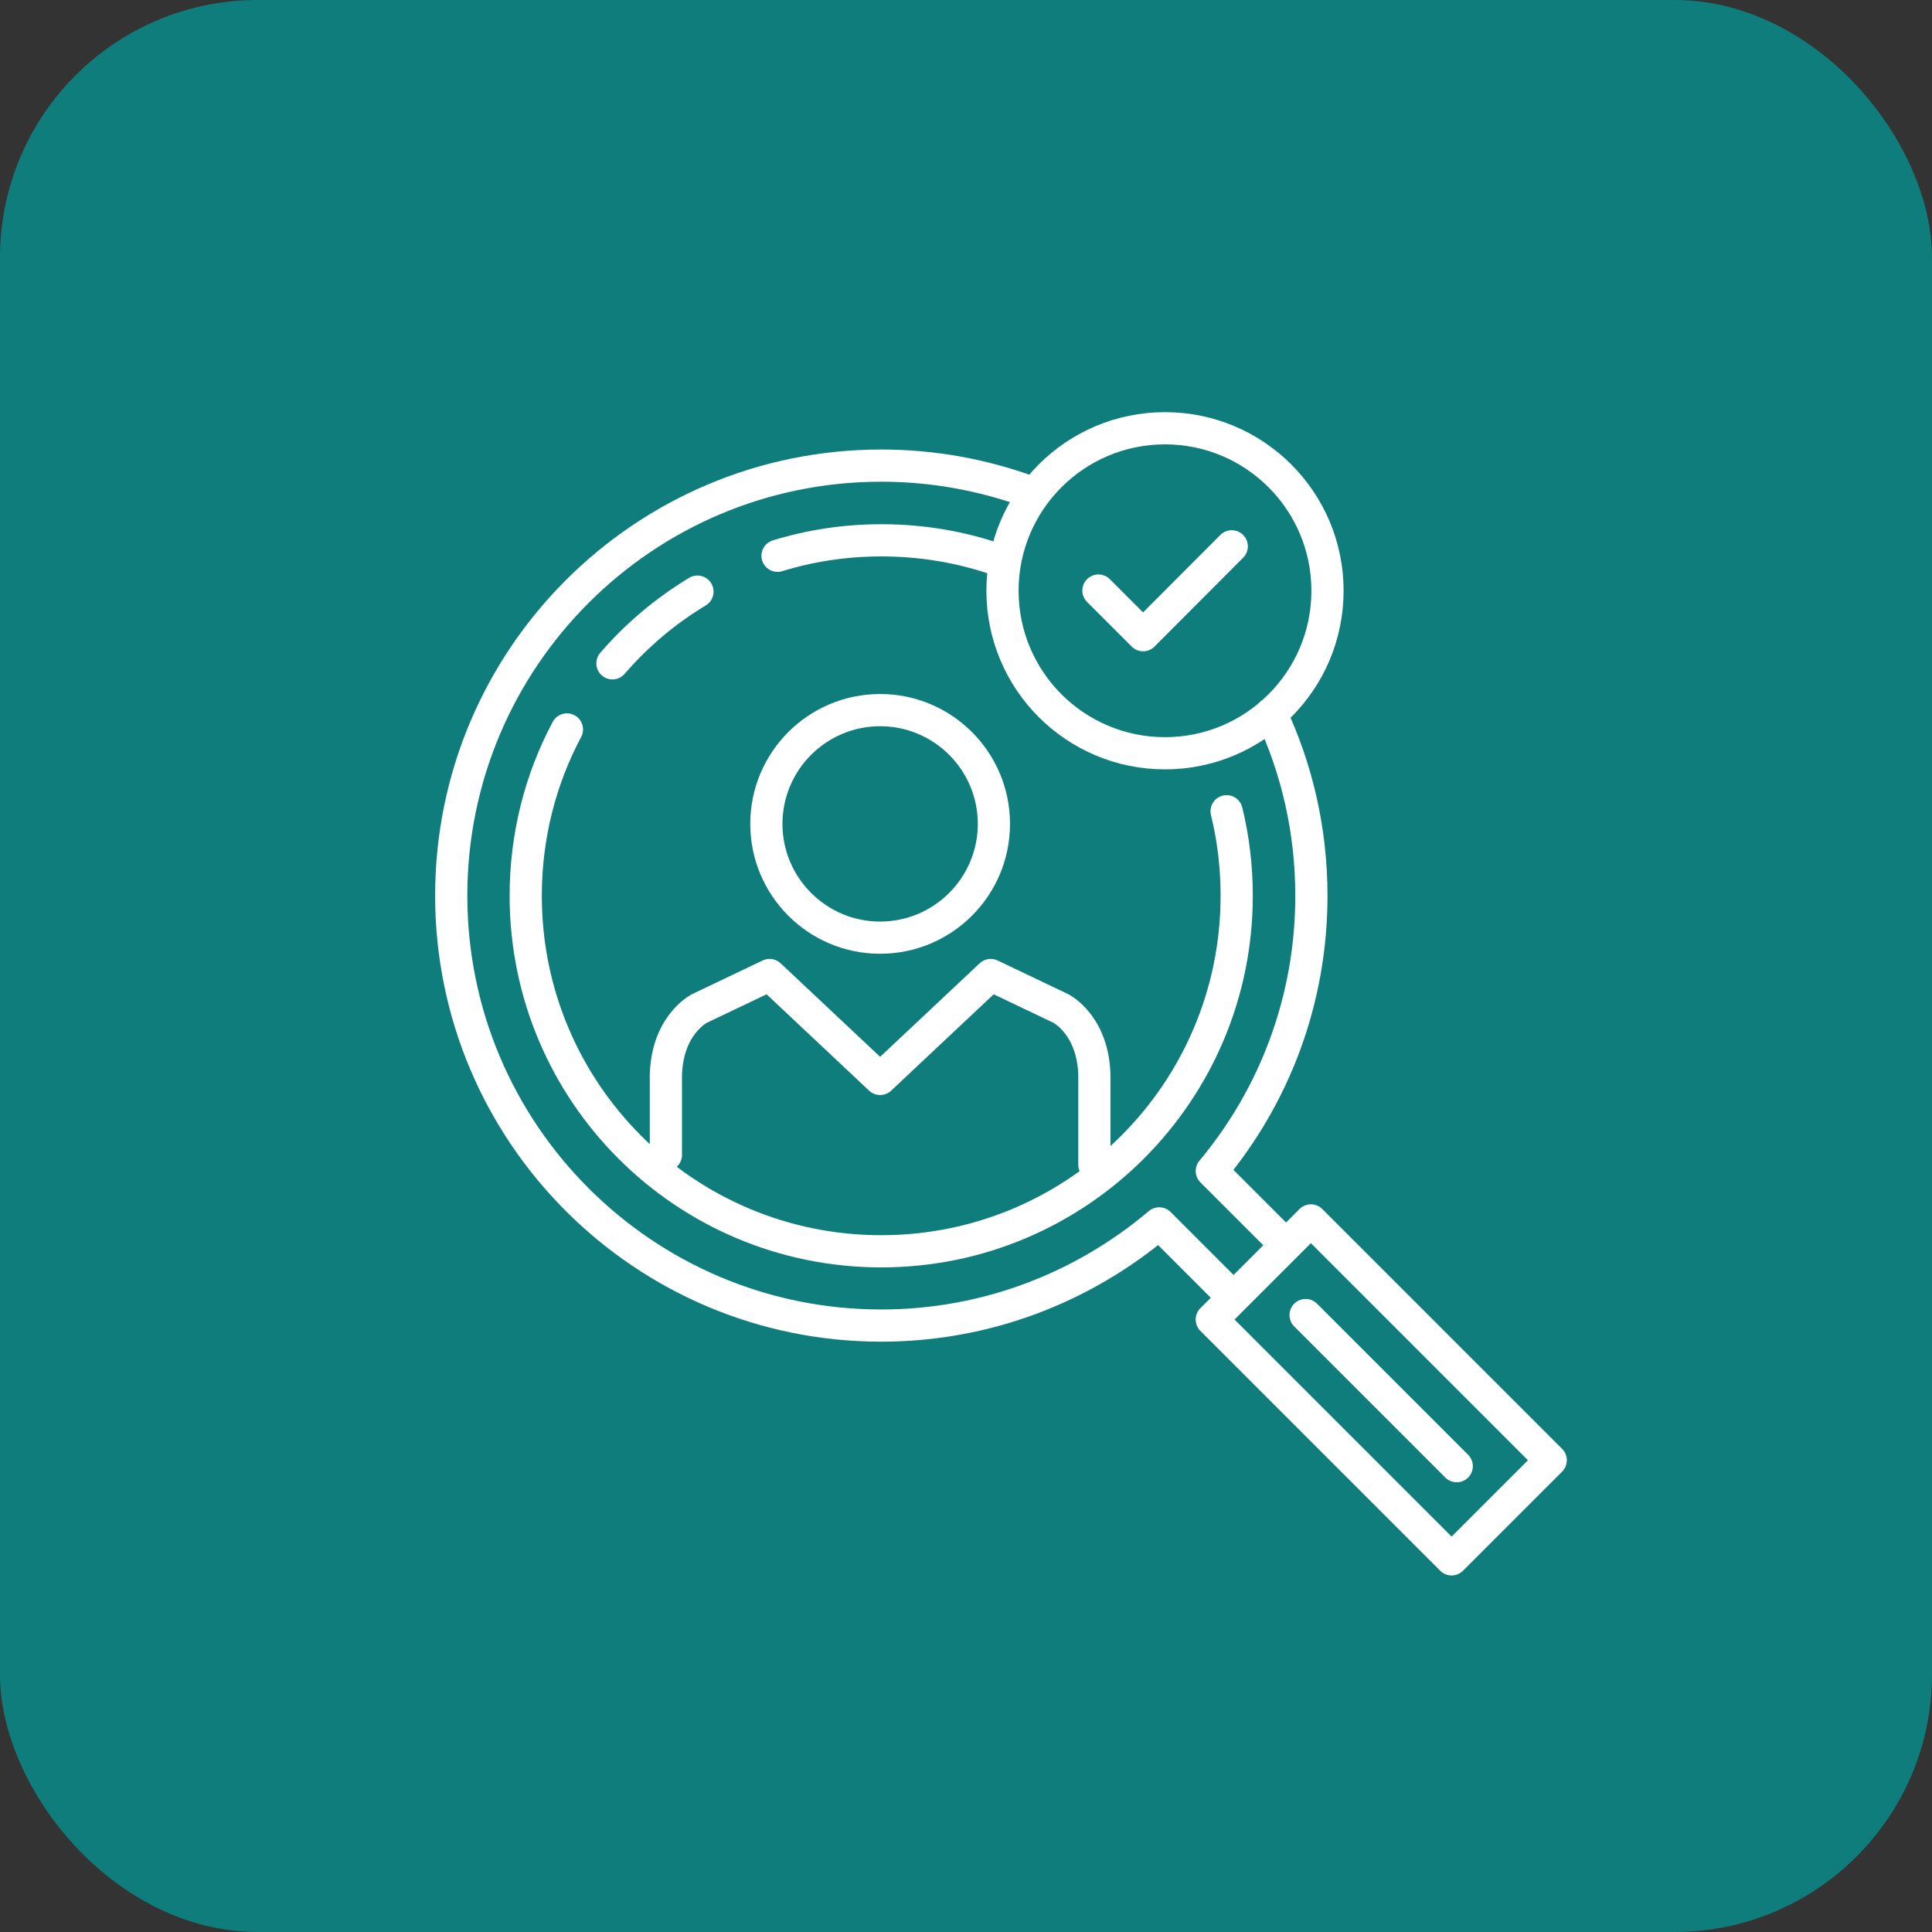 <?xml version="1.0" encoding="UTF-8"?>
<svg id="Layer_1" xmlns="http://www.w3.org/2000/svg" width="90" height="90" viewBox="0 0 90 90">
  <rect x="0" y="0" width="90" height="90" fill="#333333" stroke="none"/>
  <defs>
    <style>
      .cls-1 {
        fill: #fff;
      }

      .cls-2 {
        fill: none;
        stroke: #fff;
        stroke-linecap: round;
        stroke-linejoin: round;
        stroke-width: 1.5px;
      }

      .cls-3 {
        fill: #0f7d7b;
      }
    </style>
  </defs>
  <rect class="cls-3" width="90" height="90" rx="12" ry="12"/>
  <g>
    <g>
      <g>
        <path class="cls-2" d="M28.53,30.9c1.13-1.31,2.47-2.44,3.96-3.34"/>
        <path class="cls-2" d="M57.14,37.79c.31,1.26.47,2.58.47,3.94,0,9.14-7.41,16.56-16.56,16.56s-16.56-7.41-16.56-16.56c0-2.8.69-5.44,1.92-7.75"/>
        <path class="cls-2" d="M36.22,25.89c1.53-.47,3.15-.72,4.84-.72,1.91,0,3.75.32,5.46.92"/>
      </g>
      <rect class="cls-2" x="61.08" y="56.85" width="6.53" height="15.8" transform="translate(-26.94 64.46) rotate(-45)"/>
      <line class="cls-2" x1="60.82" y1="61.26" x2="67.86" y2="68.3"/>
      <g>
        <path class="cls-1" d="M41,33.83c2.51,0,4.55,2.04,4.55,4.55s-2.04,4.55-4.55,4.55-4.55-2.04-4.55-4.55,2.04-4.55,4.55-4.55M41,32.33c-3.34,0-6.05,2.71-6.05,6.05s2.71,6.05,6.05,6.05,6.05-2.71,6.05-6.05-2.71-6.05-6.05-6.05h0Z"/>
        <path class="cls-2" d="M31.02,53.8v-3.38c-.08-2.62,1.56-3.44,1.56-3.44l3.27-1.56,5.15,4.84,5.15-4.84,3.27,1.56s1.64.82,1.56,3.44v3.84"/>
      </g>
      <path class="cls-2" d="M47.92,22.9c-2.14-.78-4.46-1.21-6.87-1.21-11.06,0-20.03,8.97-20.03,20.03s8.97,20.03,20.03,20.03c4.94,0,9.45-1.8,12.95-4.76l3.09,3.09"/>
      <path class="cls-2" d="M59.54,57.64l-3.09-3.09c2.9-3.47,4.64-7.94,4.64-12.82,0-3.03-.67-5.91-1.88-8.48"/>
    </g>
    <g>
      <polyline class="cls-2" points="51.17 27.51 53.25 29.59 57.38 25.45"/>
      <circle class="cls-2" cx="54.27" cy="27.52" r="7.57"/>
    </g>
  </g>
</svg>